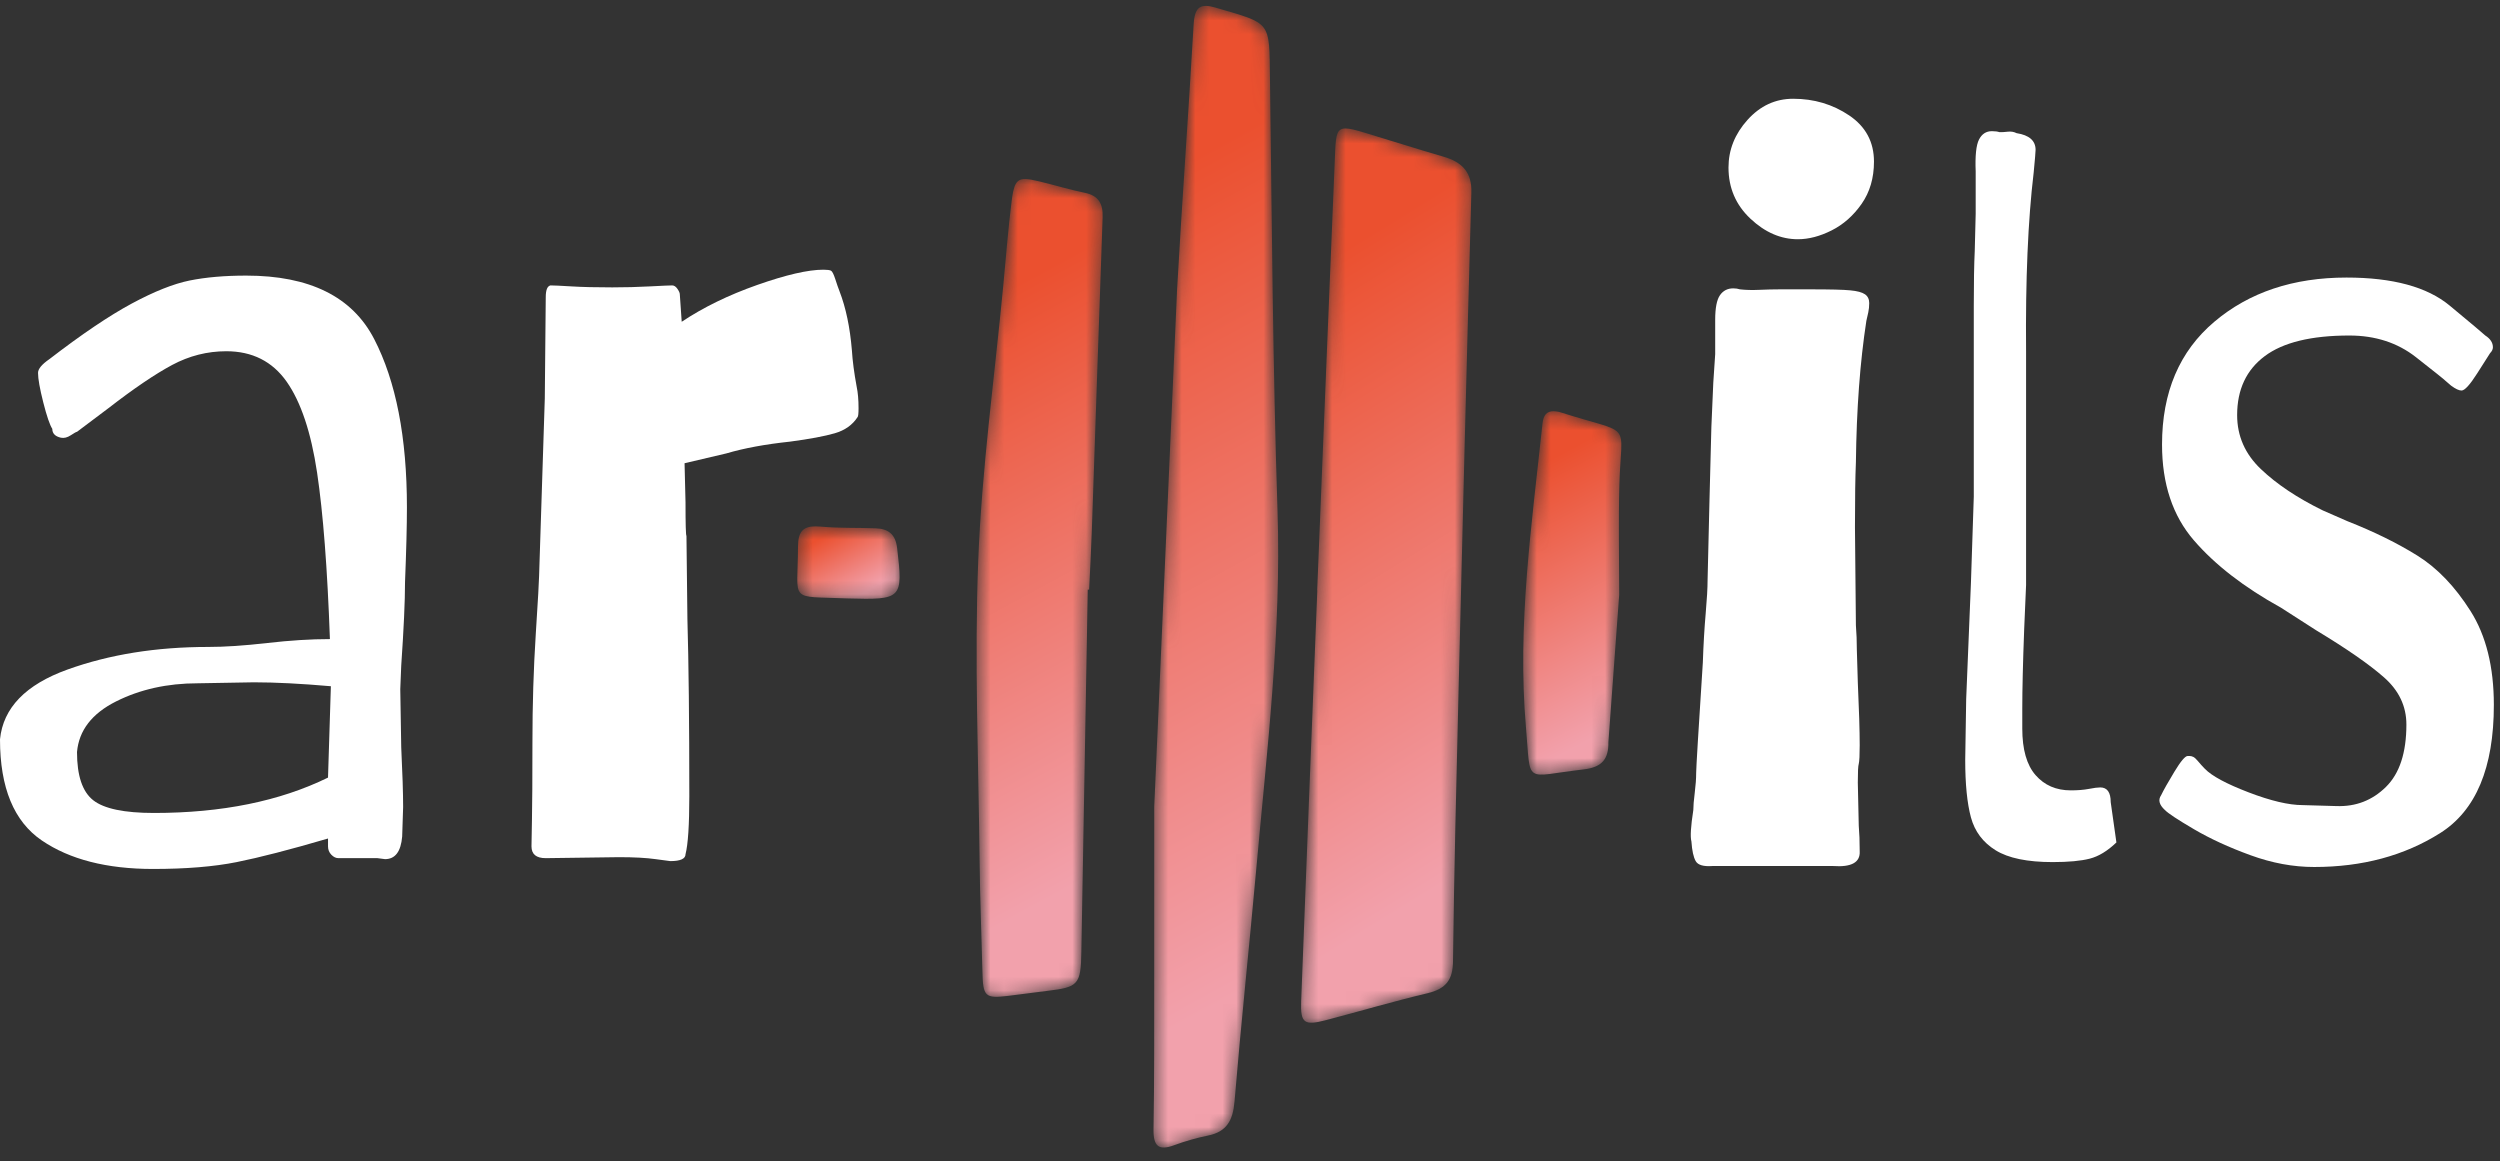 <?xml version="1.0" encoding="UTF-8"?>
<svg width="183px" height="85px" viewBox="0 0 183 85" version="1.1" xmlns="http://www.w3.org/2000/svg" xmlns:xlink="http://www.w3.org/1999/xlink">
    <rect x="0" y="0" width="183" height="85" fill="#333333" stroke="none"/>
    <title>Group 27</title>
    <defs>
        <path d="M4.267,0.433 C3.654,0.434 3.427,0.86 3.374,1.786 L3.374,1.786 C3.003,8.258 2.525,14.722 2.162,21.194 L2.162,21.194 L0.491,59.02 C0.491,63.23 0.495,67.44 0.489,71.65 L0.489,71.65 C0.484,75.315 0.501,78.981 0.437,82.646 L0.437,82.646 C0.415,83.923 0.825,84.248 1.962,83.825 L1.962,83.825 C2.768,83.527 3.605,83.291 4.445,83.119 L4.445,83.119 C5.788,82.842 6.251,82.023 6.367,80.63 L6.367,80.63 C6.84,74.958 7.447,69.298 7.958,63.628 L7.958,63.628 C8.742,54.908 9.803,46.219 9.515,37.412 L9.515,37.412 C9.171,26.873 9.103,16.323 8.963,5.777 L8.963,5.777 C8.906,1.482 9.09,1.767 4.966,0.555 L4.966,0.555 C4.693,0.475 4.463,0.433 4.271,0.433 L4.271,0.433 L4.267,0.433 Z" id="path-1"></path>
        <linearGradient x1="52.149%" y1="87.017%" x2="47.608%" y2="12.395%" id="linearGradient-3">
            <stop stop-color="#F2A1AC" offset="0%"></stop>
            <stop stop-color="#EB502F" offset="100%"></stop>
        </linearGradient>
        <path d="M2.734,2.048 C2.284,12.769 1.854,23.491 1.417,34.213 L1.417,34.213 C1.421,34.213 1.423,34.213 1.427,34.213 L1.427,34.213 C1.03,44.239 0.625,54.265 0.245,64.291 L0.245,64.291 C0.184,65.905 0.467,66.092 2.082,65.669 L2.082,65.669 C4.556,65.021 7.009,64.295 9.498,63.703 L9.498,63.703 C10.879,63.374 11.344,62.693 11.36,61.377 L11.36,61.377 C11.44,54.839 11.602,48.303 11.762,41.766 L11.762,41.766 C12.06,29.539 12.364,17.312 12.704,5.086 L12.704,5.086 C12.745,3.637 12.064,2.872 10.654,2.466 L10.654,2.466 C8.712,1.906 6.791,1.283 4.855,0.703 L4.855,0.703 C4.231,0.516 3.797,0.403 3.49,0.403 L3.49,0.403 C2.883,0.403 2.784,0.849 2.734,2.048" id="path-4"></path>
        <linearGradient x1="54.162%" y1="87.672%" x2="45.121%" y2="11.149%" id="linearGradient-6">
            <stop stop-color="#F2A1AC" offset="0%"></stop>
            <stop stop-color="#EB502F" offset="100%"></stop>
        </linearGradient>
        <path d="M3.045,1.773 C2.792,3.8 2.636,5.842 2.442,7.878 L2.442,7.878 C1.803,14.581 0.873,21.27 0.608,27.989 L0.608,27.989 C0.319,35.364 0.632,42.766 0.708,50.156 L0.708,50.156 C0.736,52.803 0.849,55.449 0.912,58.096 L0.912,58.096 C0.955,59.954 1.093,60.1 2.798,59.898 L2.798,59.898 C3.746,59.786 4.691,59.646 5.638,59.534 L5.638,59.534 C7.943,59.263 8.114,59.078 8.156,56.681 L8.156,56.681 C8.313,47.841 8.468,39.001 8.624,30.16 L8.624,30.16 C8.657,30.161 8.691,30.161 8.724,30.162 L8.724,30.162 C8.79,28.765 8.871,27.368 8.918,25.971 L8.918,25.971 C9.185,18.283 9.437,10.595 9.713,2.908 L9.713,2.908 C9.749,1.894 9.398,1.318 8.415,1.115 L8.415,1.115 C7.293,0.883 6.193,0.548 5.078,0.279 L5.078,0.279 C4.633,0.172 4.294,0.106 4.033,0.106 L4.033,0.106 C3.369,0.106 3.201,0.53 3.045,1.773" id="path-7"></path>
        <linearGradient x1="53.223%" y1="88.361%" x2="46.691%" y2="11.608%" id="linearGradient-9">
            <stop stop-color="#F2A1AC" offset="0%"></stop>
            <stop stop-color="#EB502F" offset="100%"></stop>
        </linearGradient>
        <path d="M1.91,1.005 C1.125,8.4 0.049,15.774 0.7,23.243 L0.7,23.243 C1.073,27.526 0.485,26.828 4.917,26.322 L4.917,26.322 C6.281,26.166 6.751,25.554 6.735,24.326 L6.735,24.326 L7.525,13.539 C7.525,10.856 7.464,8.17 7.538,5.489 L7.538,5.489 C7.669,0.7 8.611,1.899 3.27,0.194 L3.27,0.194 C3.221,0.179 3.172,0.163 3.122,0.152 L3.122,0.152 C2.97,0.119 2.834,0.101 2.713,0.101 L2.713,0.101 C2.217,0.101 1.976,0.389 1.91,1.005" id="path-10"></path>
        <linearGradient x1="56.312%" y1="88.728%" x2="43.126%" y2="10.375%" id="linearGradient-12">
            <stop stop-color="#F2A1AC" offset="0%"></stop>
            <stop stop-color="#EB502F" offset="100%"></stop>
        </linearGradient>
        <path d="M0.414,2.006 C0.398,6.17 -0.334,5.618 4.038,5.805 L4.038,5.805 C8.037,5.923 8.109,5.821 7.671,2.127 L7.671,2.127 C7.554,1.133 7.062,0.707 6.099,0.671 L6.099,0.671 C4.754,0.622 3.401,0.67 2.064,0.547 L2.064,0.547 C1.932,0.535 1.809,0.529 1.695,0.529 L1.695,0.529 C0.758,0.529 0.418,0.953 0.414,2.006" id="path-13"></path>
        <linearGradient x1="72.932%" y1="80.183%" x2="22.168%" y2="20.77%" id="linearGradient-15">
            <stop stop-color="#F2A1AC" offset="0%"></stop>
            <stop stop-color="#EB502F" offset="100%"></stop>
        </linearGradient>
    </defs>
    <g id="Symbols" stroke="none" stroke-width="1" fill="none" fill-rule="evenodd">
        <g id="menu-VALIDÉ" transform="translate(-159, -40)">
            <g id="Group-27" transform="translate(159, 40)">
                <g id="Group-11" transform="translate(0, 7)" fill="#FFFFFF">
                    <path d="M24.011,49.92 L24.22,43.232 C22.038,43.042 20.159,42.945 18.582,42.945 L14.476,43.017 C12.249,43.017 10.253,43.461 8.491,44.347 C6.727,45.234 5.776,46.468 5.637,48.05 C5.637,49.776 6.031,50.952 6.82,51.575 C7.609,52.198 9.093,52.509 11.274,52.509 C16.239,52.509 20.484,51.646 24.011,49.92 M3.062,54.523 C1.02,53.132 5.30434783e-05,50.664 5.30434783e-05,47.116 C0.231,44.815 1.879,43.113 4.941,42.01 C8.003,40.908 11.437,40.356 15.242,40.356 C16.448,40.356 17.886,40.261 19.557,40.069 C21.227,39.877 22.758,39.781 24.15,39.781 C23.964,34.603 23.651,30.54 23.21,27.592 C22.769,24.644 22.027,22.426 20.984,20.94 C19.939,19.455 18.466,18.711 16.564,18.711 C15.172,18.711 13.85,19.047 12.597,19.717 C11.344,20.39 9.789,21.443 7.934,22.881 L5.637,24.608 C5.59,24.608 5.439,24.691 5.185,24.859 C4.929,25.028 4.686,25.088 4.454,25.039 C4.037,24.944 3.828,24.728 3.828,24.392 C3.642,24.104 3.421,23.457 3.166,22.45 C2.911,21.443 2.784,20.724 2.784,20.293 C2.784,20.005 3.062,19.67 3.619,19.286 C5.985,17.464 7.992,16.111 9.639,15.223 C11.286,14.336 12.701,13.773 13.885,13.533 C15.068,13.294 16.448,13.174 18.025,13.174 C22.664,13.174 25.786,14.719 27.386,17.811 C28.987,20.904 29.787,25.015 29.787,30.144 C29.787,31.487 29.74,33.309 29.648,35.61 C29.648,37.001 29.555,39.038 29.37,41.723 L29.3,43.448 L29.37,47.691 C29.462,49.609 29.509,51.071 29.509,52.077 L29.439,54.235 C29.346,55.338 28.928,55.889 28.186,55.889 L27.629,55.817 L24.776,55.817 C24.59,55.817 24.416,55.734 24.254,55.566 C24.091,55.397 24.011,55.195 24.011,54.955 L24.011,54.379 C21.227,55.195 19,55.77 17.329,56.105 C15.659,56.44 13.617,56.608 11.205,56.608 C7.817,56.608 5.103,55.913 3.062,54.523" id="Fill-1"></path>
                    <path d="M47.987,55.889 C47.314,55.794 46.422,55.745 45.308,55.745 L39.949,55.817 C39.252,55.817 38.905,55.529 38.905,54.955 C38.905,54.763 38.916,54.116 38.939,53.013 C38.962,51.91 38.974,50.017 38.974,47.332 C38.974,44.599 39.055,41.963 39.218,39.421 C39.38,36.881 39.461,35.466 39.461,35.178 L39.879,22.163 L39.949,14.755 C39.949,14.229 40.064,13.941 40.297,13.892 C40.528,13.892 41.039,13.917 41.828,13.964 C42.616,14.013 43.613,14.036 44.821,14.036 C45.748,14.036 46.665,14.013 47.569,13.964 C48.474,13.917 49.019,13.892 49.205,13.892 C49.345,13.892 49.472,13.977 49.588,14.144 C49.703,14.312 49.762,14.445 49.762,14.54 L49.901,16.554 C51.478,15.5 53.322,14.6 55.434,13.856 C57.544,13.114 59.158,12.742 60.271,12.742 C60.55,12.742 60.734,12.767 60.828,12.814 C60.92,12.862 61.024,13.065 61.141,13.425 C61.256,13.785 61.36,14.084 61.454,14.324 C61.917,15.523 62.219,16.961 62.358,18.638 C62.405,19.406 62.521,20.292 62.707,21.299 C62.799,21.731 62.846,22.259 62.846,22.881 C62.846,23.266 62.822,23.482 62.776,23.529 C62.405,24.104 61.848,24.5 61.106,24.715 C60.363,24.931 59.273,25.135 57.835,25.327 C56.026,25.518 54.47,25.806 53.172,26.189 L50.11,26.909 L50.18,29.785 C50.18,31.367 50.202,32.183 50.249,32.23 L50.319,38.343 C50.411,41.507 50.458,45.821 50.458,51.287 C50.458,53.397 50.364,54.81 50.18,55.529 C50.18,55.864 49.808,56.033 49.066,56.033 C49.019,56.033 48.659,55.984 47.987,55.889" id="Fill-3"></path>
                    <path d="M128.127,9.003 C127.059,7.996 126.526,6.749 126.526,5.264 C126.526,3.968 126.989,2.807 127.918,1.775 C128.846,0.745 129.959,0.229 131.259,0.229 C132.79,0.229 134.158,0.637 135.365,1.452 C136.571,2.267 137.175,3.394 137.175,4.832 C137.175,6.031 136.872,7.061 136.27,7.924 C135.666,8.787 134.935,9.434 134.077,9.865 C133.218,10.297 132.395,10.512 131.606,10.512 C130.354,10.512 129.193,10.009 128.127,9.003 M124.125,56.033 C123.962,55.745 123.857,55.266 123.812,54.594 C123.718,54.26 123.765,53.493 123.951,52.293 C123.951,52.006 123.985,51.586 124.055,51.035 C124.125,50.484 124.16,49.992 124.16,49.56 C124.16,49.226 124.322,46.541 124.647,41.507 C124.693,40.165 124.763,38.966 124.856,37.911 C124.948,36.857 124.995,36.041 124.995,35.466 L125.134,29.641 L125.273,24.248 L125.413,21.012 L125.552,18.926 L125.552,16.409 C125.552,15.546 125.667,14.948 125.899,14.612 C126.131,14.277 126.456,14.108 126.874,14.108 C127.059,14.108 127.222,14.133 127.361,14.18 C127.779,14.228 128.254,14.241 128.788,14.216 C129.321,14.193 129.82,14.18 130.285,14.18 L132.512,14.18 C133.996,14.18 134.97,14.205 135.435,14.253 C135.945,14.3 136.305,14.396 136.513,14.54 C136.722,14.683 136.827,14.899 136.827,15.187 C136.827,15.427 136.802,15.655 136.757,15.87 C136.71,16.086 136.663,16.29 136.618,16.482 C136.154,19.502 135.898,22.954 135.852,26.837 C135.806,27.892 135.783,29.474 135.783,31.583 L135.852,38.774 C135.898,39.349 135.921,39.95 135.921,40.572 L135.992,42.945 C136.084,44.959 136.13,46.493 136.13,47.547 C136.13,48.266 136.107,48.723 136.061,48.914 C136.014,49.058 135.992,49.514 135.992,50.28 L136.061,53.444 C136.107,53.972 136.13,54.594 136.13,55.314 C136.176,56.128 135.527,56.488 134.182,56.393 L125.343,56.393 C124.693,56.44 124.287,56.321 124.125,56.033" id="Fill-5"></path>
                    <path d="M146.082,55.242 C145.154,54.667 144.551,53.864 144.272,52.833 C143.994,51.803 143.854,50.4 143.854,48.626 L143.925,44.167 L144.272,35.682 L144.481,29.353 L144.481,15.403 C144.481,13.677 144.504,12.335 144.551,11.376 L144.62,8.643 L144.62,5.551 C144.574,4.4 144.655,3.621 144.864,3.214 C145.073,2.806 145.386,2.602 145.804,2.602 C146.035,2.602 146.221,2.627 146.361,2.674 L146.5,2.674 C146.592,2.674 146.754,2.663 146.987,2.638 C147.219,2.615 147.427,2.651 147.613,2.747 C148.54,2.89 149.005,3.298 149.005,3.969 C149.005,4.113 148.958,4.664 148.866,5.623 C148.448,9.123 148.262,13.486 148.309,18.711 L148.309,35.826 L148.17,39.062 C148.076,41.555 148.031,43.497 148.031,44.887 L148.031,46.325 C148.031,47.86 148.355,48.998 149.005,49.74 C149.655,50.484 150.512,50.855 151.58,50.855 C152.09,50.855 152.531,50.819 152.903,50.748 C153.273,50.675 153.552,50.639 153.738,50.639 C154.247,50.639 154.504,50.999 154.504,51.718 L154.921,54.667 C154.271,55.29 153.621,55.686 152.972,55.853 C152.322,56.02 151.417,56.105 150.258,56.105 C148.402,56.105 147.01,55.817 146.082,55.242" id="Fill-7"></path>
                    <path d="M164.734,55.601 C163.156,55.026 161.776,54.391 160.593,53.696 C159.409,53.001 158.701,52.534 158.47,52.293 C158.053,51.91 157.959,51.551 158.192,51.215 C158.377,50.831 158.701,50.256 159.166,49.489 C159.63,48.722 159.955,48.338 160.14,48.338 L160.279,48.338 C160.372,48.338 160.464,48.363 160.558,48.41 C160.651,48.459 160.767,48.566 160.906,48.734 C161.045,48.903 161.208,49.082 161.393,49.273 C161.903,49.802 162.97,50.377 164.594,50.999 C166.218,51.622 167.54,51.934 168.562,51.934 C168.793,51.934 169.616,51.958 171.032,52.005 C172.447,52.054 173.653,51.587 174.651,50.603 C175.649,49.621 176.148,48.099 176.148,46.037 C176.148,44.696 175.601,43.545 174.512,42.586 C173.422,41.626 171.763,40.476 169.536,39.133 L166.961,37.479 C164.27,35.994 162.146,34.351 160.593,32.554 C159.038,30.755 158.261,28.418 158.261,25.542 C158.261,21.707 159.537,18.711 162.089,16.553 C164.64,14.396 167.866,13.317 171.763,13.317 C175.15,13.317 177.667,14.001 179.314,15.367 C180.96,16.733 181.83,17.465 181.924,17.56 C182.295,17.8 182.481,18.088 182.481,18.423 C182.481,18.567 182.412,18.711 182.272,18.854 C182.179,18.999 181.865,19.491 181.333,20.328 C180.799,21.168 180.416,21.587 180.184,21.587 C179.999,21.587 179.743,21.468 179.419,21.228 L179.001,20.868 C178.908,20.772 178.189,20.197 176.843,19.142 C175.497,18.088 173.874,17.56 171.972,17.56 C169.188,17.56 167.122,18.063 165.778,19.07 C164.432,20.077 163.759,21.515 163.759,23.385 C163.759,24.919 164.339,26.238 165.5,27.34 C166.658,28.444 168.167,29.45 170.023,30.36 L171.833,31.152 C173.782,31.919 175.486,32.758 176.948,33.668 C178.41,34.579 179.708,35.934 180.845,37.731 C181.982,39.529 182.55,41.819 182.55,44.599 C182.55,49.201 181.239,52.329 178.619,53.983 C175.997,55.637 172.923,56.464 169.397,56.464 C167.866,56.464 166.31,56.177 164.734,55.601" id="Fill-9"></path>
                </g>
                <g id="Group-14" transform="translate(84, 0)">
                    <mask id="mask-2" fill="white">
                        <use xlink:href="#path-1"></use>
                    </mask>
                    <g id="Clip-13"></g>
                    <path d="M4.267,0.433 C3.654,0.434 3.427,0.86 3.374,1.786 L3.374,1.786 C3.003,8.258 2.525,14.722 2.162,21.194 L2.162,21.194 L0.491,59.02 C0.491,63.23 0.495,67.44 0.489,71.65 L0.489,71.65 C0.484,75.315 0.501,78.981 0.437,82.646 L0.437,82.646 C0.415,83.923 0.825,84.248 1.962,83.825 L1.962,83.825 C2.768,83.527 3.605,83.291 4.445,83.119 L4.445,83.119 C5.788,82.842 6.251,82.023 6.367,80.63 L6.367,80.63 C6.84,74.958 7.447,69.298 7.958,63.628 L7.958,63.628 C8.742,54.908 9.803,46.219 9.515,37.412 L9.515,37.412 C9.171,26.873 9.103,16.323 8.963,5.777 L8.963,5.777 C8.906,1.482 9.09,1.767 4.966,0.555 L4.966,0.555 C4.693,0.475 4.463,0.433 4.271,0.433 L4.271,0.433 L4.267,0.433 Z" id="Fill-12" fill="url(#linearGradient-3)" mask="url(#mask-2)"></path>
                </g>
                <g id="Group-17" transform="translate(95, 9)">
                    <mask id="mask-5" fill="white">
                        <use xlink:href="#path-4"></use>
                    </mask>
                    <g id="Clip-16"></g>
                    <path d="M2.734,2.048 C2.284,12.769 1.854,23.491 1.417,34.213 L1.417,34.213 C1.421,34.213 1.423,34.213 1.427,34.213 L1.427,34.213 C1.03,44.239 0.625,54.265 0.245,64.291 L0.245,64.291 C0.184,65.905 0.467,66.092 2.082,65.669 L2.082,65.669 C4.556,65.021 7.009,64.295 9.498,63.703 L9.498,63.703 C10.879,63.374 11.344,62.693 11.36,61.377 L11.36,61.377 C11.44,54.839 11.602,48.303 11.762,41.766 L11.762,41.766 C12.06,29.539 12.364,17.312 12.704,5.086 L12.704,5.086 C12.745,3.637 12.064,2.872 10.654,2.466 L10.654,2.466 C8.712,1.906 6.791,1.283 4.855,0.703 L4.855,0.703 C4.231,0.516 3.797,0.403 3.49,0.403 L3.49,0.403 C2.883,0.403 2.784,0.849 2.734,2.048" id="Fill-15" fill="url(#linearGradient-6)" mask="url(#mask-5)"></path>
                </g>
                <g id="Group-20" transform="translate(71, 13)">
                    <mask id="mask-8" fill="white">
                        <use xlink:href="#path-7"></use>
                    </mask>
                    <g id="Clip-19"></g>
                    <path d="M3.045,1.773 C2.792,3.8 2.636,5.842 2.442,7.878 L2.442,7.878 C1.803,14.581 0.873,21.27 0.608,27.989 L0.608,27.989 C0.319,35.364 0.632,42.766 0.708,50.156 L0.708,50.156 C0.736,52.803 0.849,55.449 0.912,58.096 L0.912,58.096 C0.955,59.954 1.093,60.1 2.798,59.898 L2.798,59.898 C3.746,59.786 4.691,59.646 5.638,59.534 L5.638,59.534 C7.943,59.263 8.114,59.078 8.156,56.681 L8.156,56.681 C8.313,47.841 8.468,39.001 8.624,30.16 L8.624,30.16 C8.657,30.161 8.691,30.161 8.724,30.162 L8.724,30.162 C8.79,28.765 8.871,27.368 8.918,25.971 L8.918,25.971 C9.185,18.283 9.437,10.595 9.713,2.908 L9.713,2.908 C9.749,1.894 9.398,1.318 8.415,1.115 L8.415,1.115 C7.293,0.883 6.193,0.548 5.078,0.279 L5.078,0.279 C4.633,0.172 4.294,0.106 4.033,0.106 L4.033,0.106 C3.369,0.106 3.201,0.53 3.045,1.773" id="Fill-18" fill="url(#linearGradient-9)" mask="url(#mask-8)"></path>
                </g>
                <g id="Group-23" transform="translate(111, 30)">
                    <mask id="mask-11" fill="white">
                        <use xlink:href="#path-10"></use>
                    </mask>
                    <g id="Clip-22"></g>
                    <path d="M1.91,1.005 C1.125,8.4 0.049,15.774 0.7,23.243 L0.7,23.243 C1.073,27.526 0.485,26.828 4.917,26.322 L4.917,26.322 C6.281,26.166 6.751,25.554 6.735,24.326 L6.735,24.326 L7.525,13.539 C7.525,10.856 7.464,8.17 7.538,5.489 L7.538,5.489 C7.669,0.7 8.611,1.899 3.27,0.194 L3.27,0.194 C3.221,0.179 3.172,0.163 3.122,0.152 L3.122,0.152 C2.97,0.119 2.834,0.101 2.713,0.101 L2.713,0.101 C2.217,0.101 1.976,0.389 1.91,1.005" id="Fill-21" fill="url(#linearGradient-12)" mask="url(#mask-11)"></path>
                </g>
                <g id="Group-26" transform="translate(58, 38)">
                    <mask id="mask-14" fill="white">
                        <use xlink:href="#path-13"></use>
                    </mask>
                    <g id="Clip-25"></g>
                    <path d="M0.414,2.006 C0.398,6.17 -0.334,5.618 4.038,5.805 L4.038,5.805 C8.037,5.923 8.109,5.821 7.671,2.127 L7.671,2.127 C7.554,1.133 7.062,0.707 6.099,0.671 L6.099,0.671 C4.754,0.622 3.401,0.67 2.064,0.547 L2.064,0.547 C1.932,0.535 1.809,0.529 1.695,0.529 L1.695,0.529 C0.758,0.529 0.418,0.953 0.414,2.006" id="Fill-24" fill="url(#linearGradient-15)" mask="url(#mask-14)"></path>
                </g>
            </g>
        </g>
    </g>
</svg>